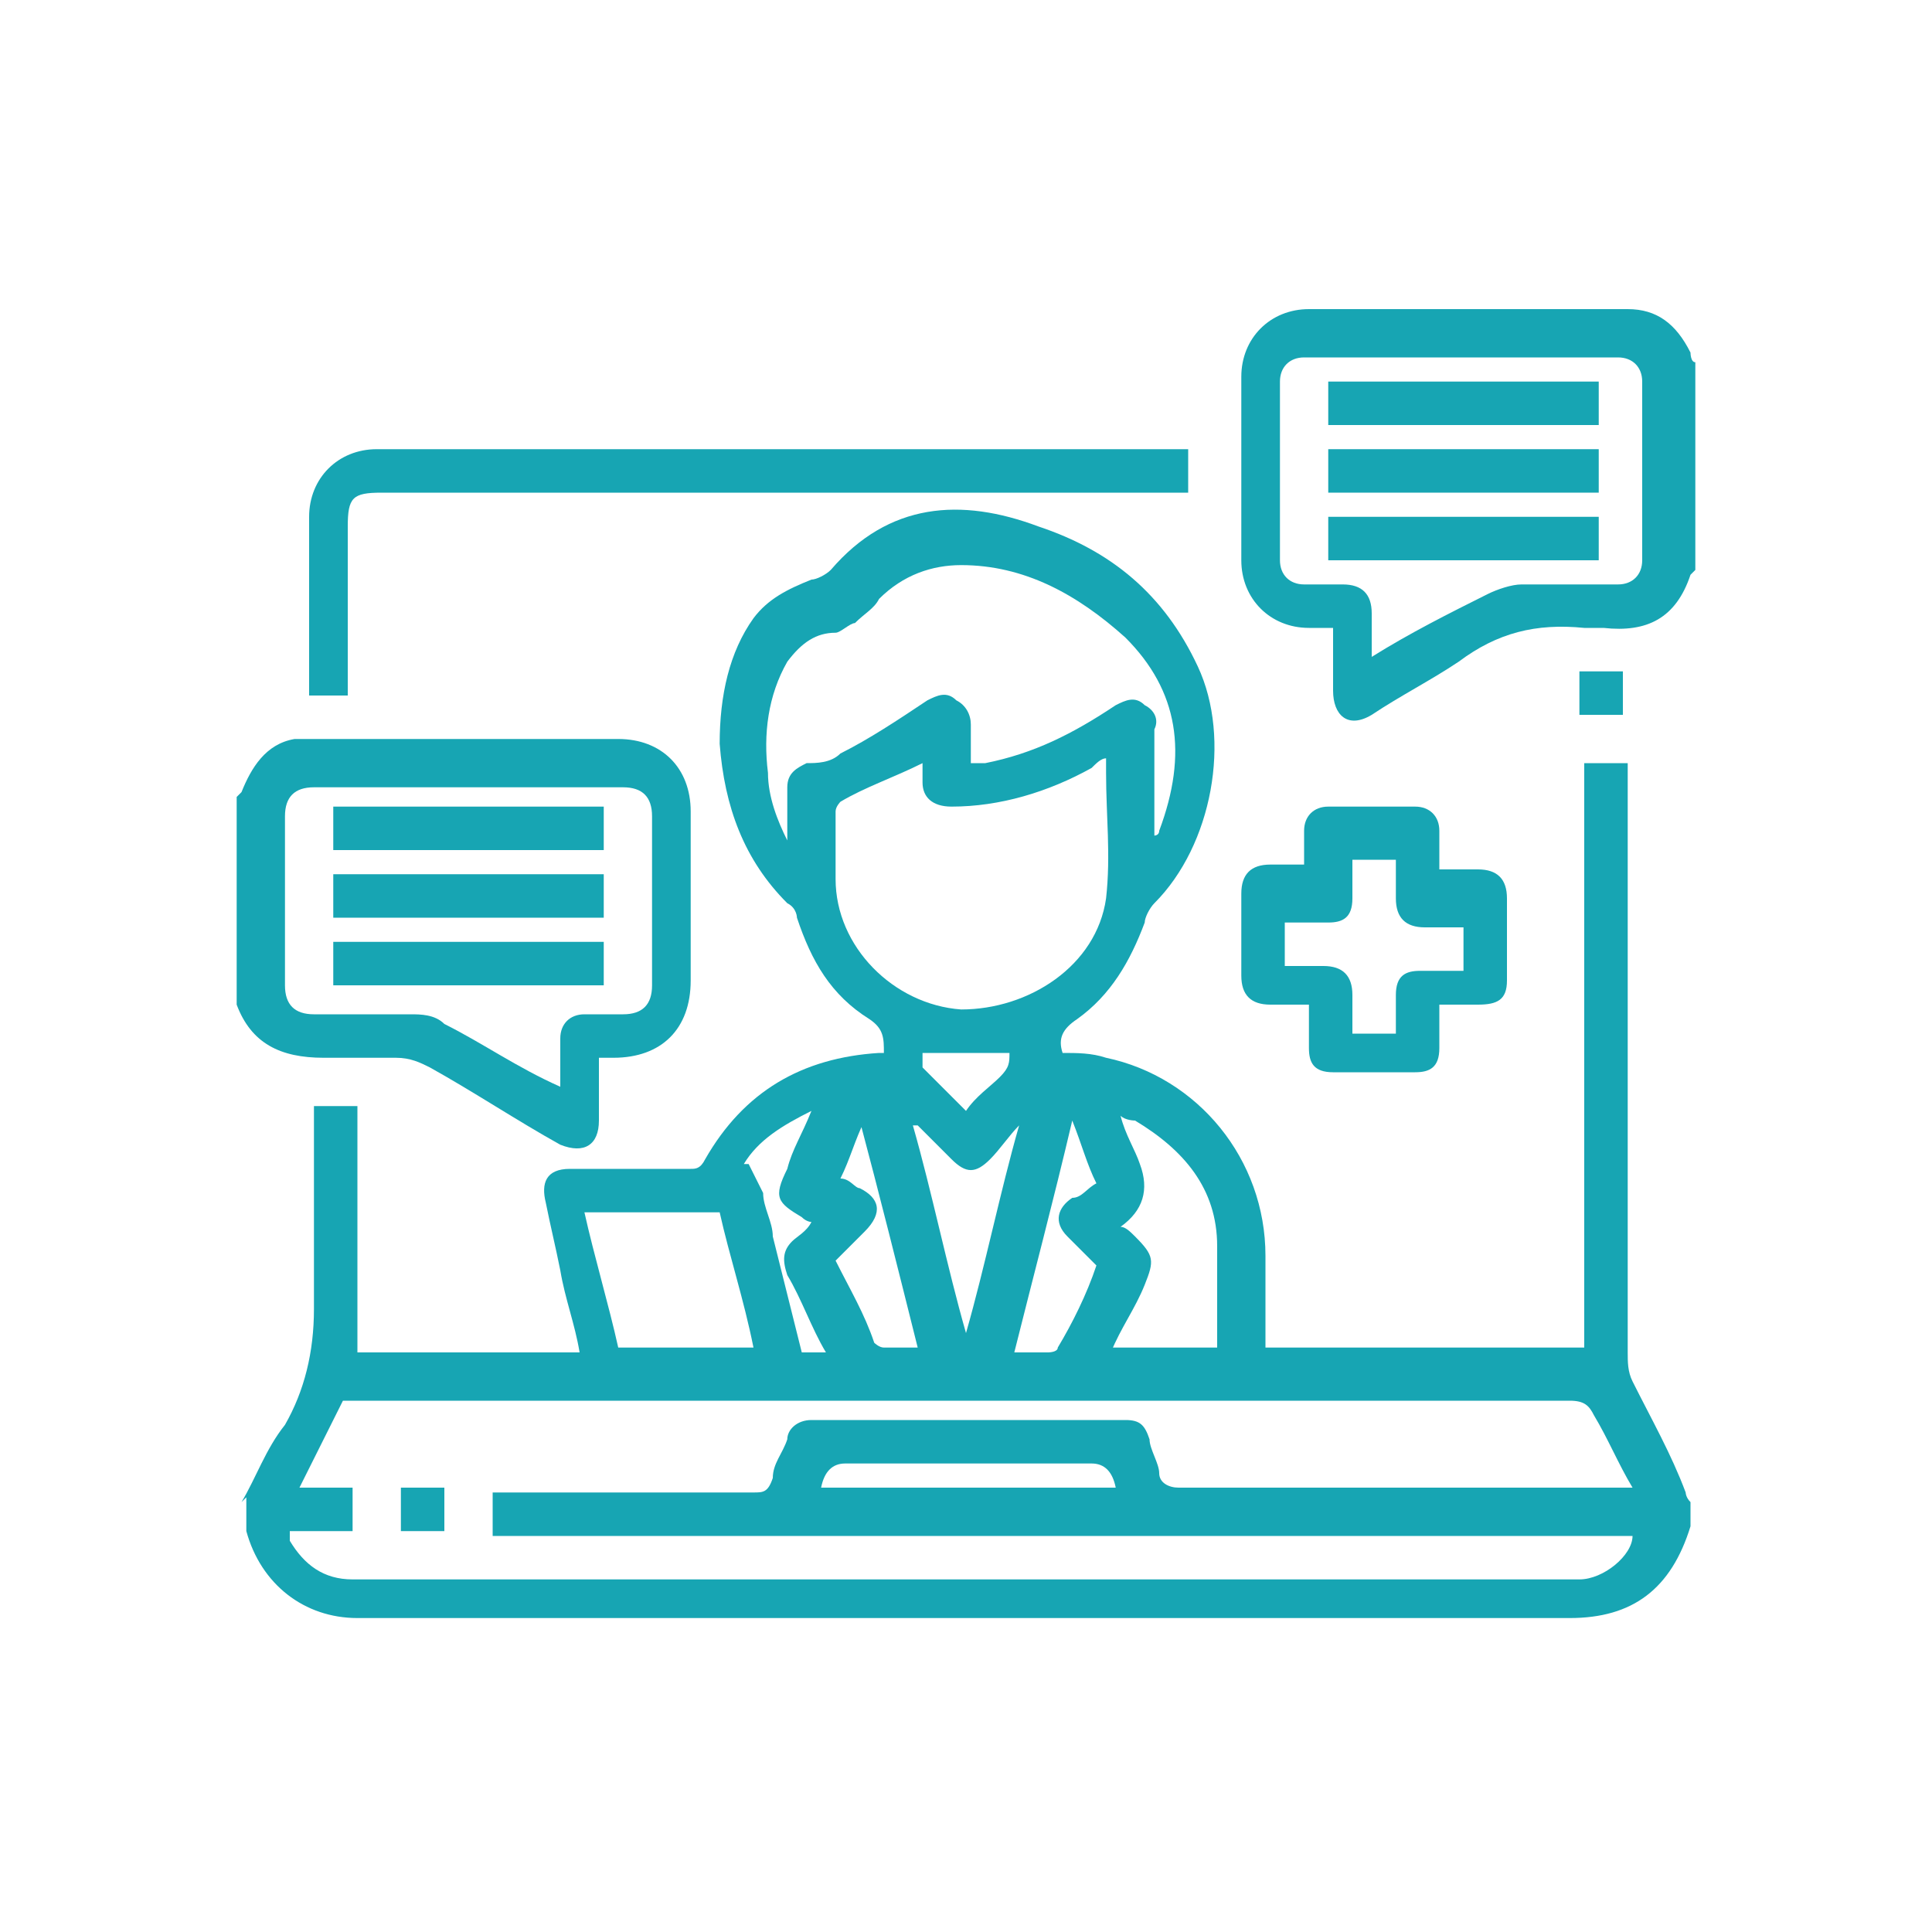 <svg xmlns="http://www.w3.org/2000/svg" viewBox="0 0 40 40"><defs><style>      .cls-1 {        fill: #17a5b3;      }    </style></defs><g><g id="Layer_1"><g><path class="cls-1" d="M5,31.1c.3-.5.5-1.1.9-1.6.4-.7.6-1.5.6-2.4,0-1.3,0-2.6,0-3.9v-.3h.9v5.1h4.6c-.1-.6-.3-1.1-.4-1.7-.1-.5-.2-.9-.3-1.4-.1-.4,0-.7.5-.7.8,0,1.6,0,2.5,0,.1,0,.2,0,.3-.2.8-1.4,2-2.1,3.6-2.2,0,0,0,0,.1,0,0-.3,0-.5-.3-.7-.8-.5-1.2-1.2-1.5-2.1,0,0,0-.2-.2-.3-.9-.9-1.3-2-1.4-3.3,0-1,.2-1.9.7-2.6.3-.4.7-.6,1.2-.8.1,0,.3-.1.4-.2,1.2-1.4,2.7-1.5,4.3-.9,1.5.5,2.6,1.4,3.3,2.9.7,1.5.3,3.7-.9,4.9-.1.1-.2.3-.2.4-.3.8-.7,1.5-1.4,2-.3.2-.4.4-.3.7.3,0,.6,0,.9.1,1.9.4,3.3,2.1,3.3,4.1,0,.6,0,1.2,0,1.9h6.6v-12.1h.9v.3c0,4,0,7.9,0,11.9,0,.2,0,.4.1.6.4.8.8,1.5,1.1,2.3,0,0,0,.1.1.2v.5s0,0,0,0c-.4,1.3-1.2,1.9-2.5,1.9-6.9,0-13.8,0-20.7,0-1.5,0-2.9,0-4.4,0-1.1,0-2-.7-2.3-1.8,0,0,0-.1,0-.2,0-.2,0-.4,0-.5ZM33.8,30.8c-.3-.5-.5-1-.8-1.5-.1-.2-.2-.3-.5-.3-8.3,0-16.6,0-25,0,0,0-.2,0-.2,0,0,0-.1,0-.2,0-.3.6-.6,1.2-.9,1.8h1.1v.9h-1.3c0,0,0,.1,0,.2.3.5.7.8,1.3.8,8.4,0,16.8,0,25.2,0,0,0,.1,0,.2,0,.5,0,1.1-.5,1.1-.9H10.2v-.9h.3c1.7,0,3.4,0,5.1,0,.2,0,.3,0,.4-.3,0-.3.2-.5.3-.8,0-.2.2-.4.5-.4,2.2,0,4.3,0,6.5,0,.3,0,.4.1.5.4,0,.2.2.5.2.7,0,.2.2.3.4.3,3,0,6,0,9.1,0h.3ZM16.3,17.2c0-.3,0-.6,0-.9,0-.3.2-.4.4-.5.2,0,.5,0,.7-.2.6-.3,1.2-.7,1.8-1.1.2-.1.4-.2.6,0,.2.1.3.3.3.5,0,.3,0,.5,0,.8.1,0,.2,0,.3,0,1-.2,1.8-.6,2.7-1.2.2-.1.4-.2.6,0,.2.1.3.3.2.5,0,.3,0,.7,0,1,0,.4,0,.8,0,1.2,0,0,.1,0,.1-.1.6-1.6.4-2.9-.7-4-1-.9-2.1-1.5-3.4-1.5-.6,0-1.2.2-1.7.7-.1.2-.3.3-.5.5-.1,0-.3.2-.4.2-.4,0-.7.2-1,.6-.4.7-.5,1.5-.4,2.3,0,.5.2,1,.4,1.4ZM19.1,15.8c-.6.3-1.2.5-1.7.8,0,0-.1.1-.1.2,0,.5,0,.9,0,1.4,0,1.4,1.2,2.6,2.6,2.7,1.4,0,2.8-.9,3-2.3.1-.9,0-1.7,0-2.6,0,0,0-.2,0-.3-.1,0-.2.1-.3.2-.9.5-1.9.8-2.9.8-.4,0-.6-.2-.6-.5,0-.1,0-.3,0-.4ZM15.6,27.9c-.2-1-.5-1.9-.7-2.8h-2.8c.2.9.5,1.9.7,2.8h2.8ZM22.9,27.9h2.3c0-.7,0-1.4,0-2.1,0-1.2-.7-2-1.7-2.6,0,0-.2,0-.3-.1.1.4.3.7.4,1q.3.8-.4,1.3c.1,0,.2.1.3.2.4.4.4.5.2,1-.2.5-.5.9-.7,1.4ZM18.9,23.3s0,0,0,0c.4,1.4.7,2.9,1.1,4.3,0,0,0,0,0,0,.4-1.4.7-2.9,1.1-4.3,0,0,0,0,0,0-.2.2-.4.5-.6.7-.3.3-.5.3-.8,0-.2-.2-.5-.5-.7-.7ZM17.9,23.2s0,0,0,0c-.2.4-.3.8-.5,1.2.2,0,.3.2.4.2.4.2.5.5.1.9-.2.2-.4.4-.6.6.3.6.6,1.1.8,1.7,0,0,.1.1.2.1.2,0,.5,0,.7,0-.4-1.6-.8-3.2-1.2-4.7ZM22.7,24.5c-.2-.4-.3-.8-.5-1.3-.4,1.7-.8,3.2-1.2,4.8.3,0,.5,0,.7,0,0,0,.2,0,.2-.1.3-.5.6-1.1.8-1.7-.1-.1-.2-.2-.3-.3-.1-.1-.2-.2-.3-.3-.3-.3-.2-.6.1-.8.2,0,.3-.2.5-.3ZM23.1,30.8q-.1-.5-.5-.5c-1.7,0-3.4,0-5.1,0q-.4,0-.5.5h6.1ZM15.5,24.1c.1.2.2.4.3.6,0,.3.2.6.2.9.2.8.4,1.6.6,2.4h.5c-.3-.5-.5-1.1-.8-1.6-.1-.3-.1-.5.1-.7.1-.1.3-.2.4-.4,0,0-.1,0-.2-.1-.5-.3-.6-.4-.3-1,.1-.4.3-.7.5-1.2-.6.3-1.1.6-1.4,1.1ZM19.1,21.8c0,0,0,.3,0,.3.3.3.6.6.9.9.2-.3.5-.5.7-.7.2-.2.2-.3.2-.5h-1.9Z"></path><path class="cls-1" d="M35,11.9c-.3.9-.9,1.2-1.8,1.1-.1,0-.3,0-.4,0-1-.1-1.8.1-2.6.7-.6.4-1.2.7-1.8,1.1-.5.3-.8,0-.8-.5,0-.4,0-.8,0-1.3-.2,0-.3,0-.5,0-.8,0-1.4-.6-1.4-1.4,0-1.3,0-2.5,0-3.8,0-.8.6-1.4,1.4-1.4,2.2,0,4.4,0,6.6,0,.6,0,1,.3,1.3.9,0,0,0,.2.1.2v4.3ZM28.4,13.6c.8-.5,1.6-.9,2.4-1.3.2-.1.5-.2.7-.2.7,0,1.4,0,2,0,.3,0,.5-.2.5-.5,0-1.2,0-2.5,0-3.7,0-.3-.2-.5-.5-.5-2.2,0-4.3,0-6.5,0-.3,0-.5.2-.5.5,0,1.2,0,2.5,0,3.7,0,.3.2.5.5.5.3,0,.5,0,.8,0,.4,0,.6.2.6.6,0,.3,0,.6,0,1Z"></path><path class="cls-1" d="M5,16.4c.2-.5.5-1,1.1-1.1.1,0,.3,0,.4,0,2.1,0,4.2,0,6.3,0,.9,0,1.5.6,1.5,1.5,0,1.2,0,2.3,0,3.5,0,1-.6,1.6-1.6,1.6,0,0-.2,0-.3,0,0,.4,0,.9,0,1.3,0,.5-.3.7-.8.5-.9-.5-1.8-1.1-2.7-1.6-.2-.1-.4-.2-.7-.2-.5,0-1,0-1.5,0-.9,0-1.5-.3-1.8-1.1v-4.3ZM11.6,22.5c0-.4,0-.7,0-1,0-.3.2-.5.5-.5.3,0,.5,0,.8,0,.4,0,.6-.2.6-.6,0-1.2,0-2.4,0-3.5,0-.4-.2-.6-.6-.6-2.1,0-4.2,0-6.4,0-.4,0-.6.2-.6.6,0,1.2,0,2.3,0,3.5,0,.4.2.6.6.6.7,0,1.3,0,2,0,.2,0,.5,0,.7.2.8.4,1.5.9,2.4,1.3Z"></path><path class="cls-1" d="M7.3,14.4h-.9c0-.5,0-.9,0-1.4,0-.8,0-1.5,0-2.3,0-.8.6-1.4,1.4-1.4,5.5,0,11.1,0,16.6,0,0,0,.1,0,.2,0v.9h-.4c-5.4,0-10.8,0-16.3,0-.6,0-.7.1-.7.7,0,1.1,0,2.1,0,3.2v.3Z"></path><path class="cls-1" d="M27,18.1c0-.3,0-.6,0-.9,0-.3.2-.5.5-.5.6,0,1.2,0,1.8,0,.3,0,.5.2.5.5,0,.1,0,.3,0,.4,0,.1,0,.3,0,.4.3,0,.6,0,.8,0,.4,0,.6.2.6.6,0,.6,0,1.1,0,1.7,0,.4-.2.5-.6.5-.3,0-.5,0-.8,0,0,.3,0,.6,0,.9,0,.4-.2.5-.5.5-.6,0-1.2,0-1.7,0-.4,0-.5-.2-.5-.5,0-.3,0-.5,0-.9-.3,0-.5,0-.8,0-.4,0-.6-.2-.6-.6,0-.6,0-1.1,0-1.7,0-.4.2-.6.6-.6.3,0,.5,0,.8,0ZM28.9,21.4c0-.3,0-.6,0-.8,0-.4.2-.5.5-.5.3,0,.6,0,.9,0v-.9s0,0,0,0c-.3,0-.5,0-.8,0-.4,0-.6-.2-.6-.6,0-.3,0-.6,0-.8h-.9c0,.3,0,.6,0,.8,0,.4-.2.5-.5.5-.3,0-.6,0-.9,0v.9c.3,0,.6,0,.8,0,.4,0,.6.2.6.6,0,.3,0,.6,0,.8h.9Z"></path><path class="cls-1" d="M33.6,13.9v.9h-.9v-.9h.9Z"></path><path class="cls-1" d="M8.3,31.7v-.9h.9v.9h-.9Z"></path><path class="cls-1" d="M33.1,7.9v.9h-5.6v-.9h5.6Z"></path><path class="cls-1" d="M27.5,10.2v-.9h5.6v.9h-5.6Z"></path><path class="cls-1" d="M33.1,11.6h-5.6v-.9h5.6v.9Z"></path><path class="cls-1" d="M6.9,17.6v-.9h5.6v.9h-5.6Z"></path><path class="cls-1" d="M6.9,19v-.9h5.6v.9h-5.6Z"></path><path class="cls-1" d="M6.9,20.4v-.9h5.6v.9h-5.6Z"></path></g></g></g></svg>